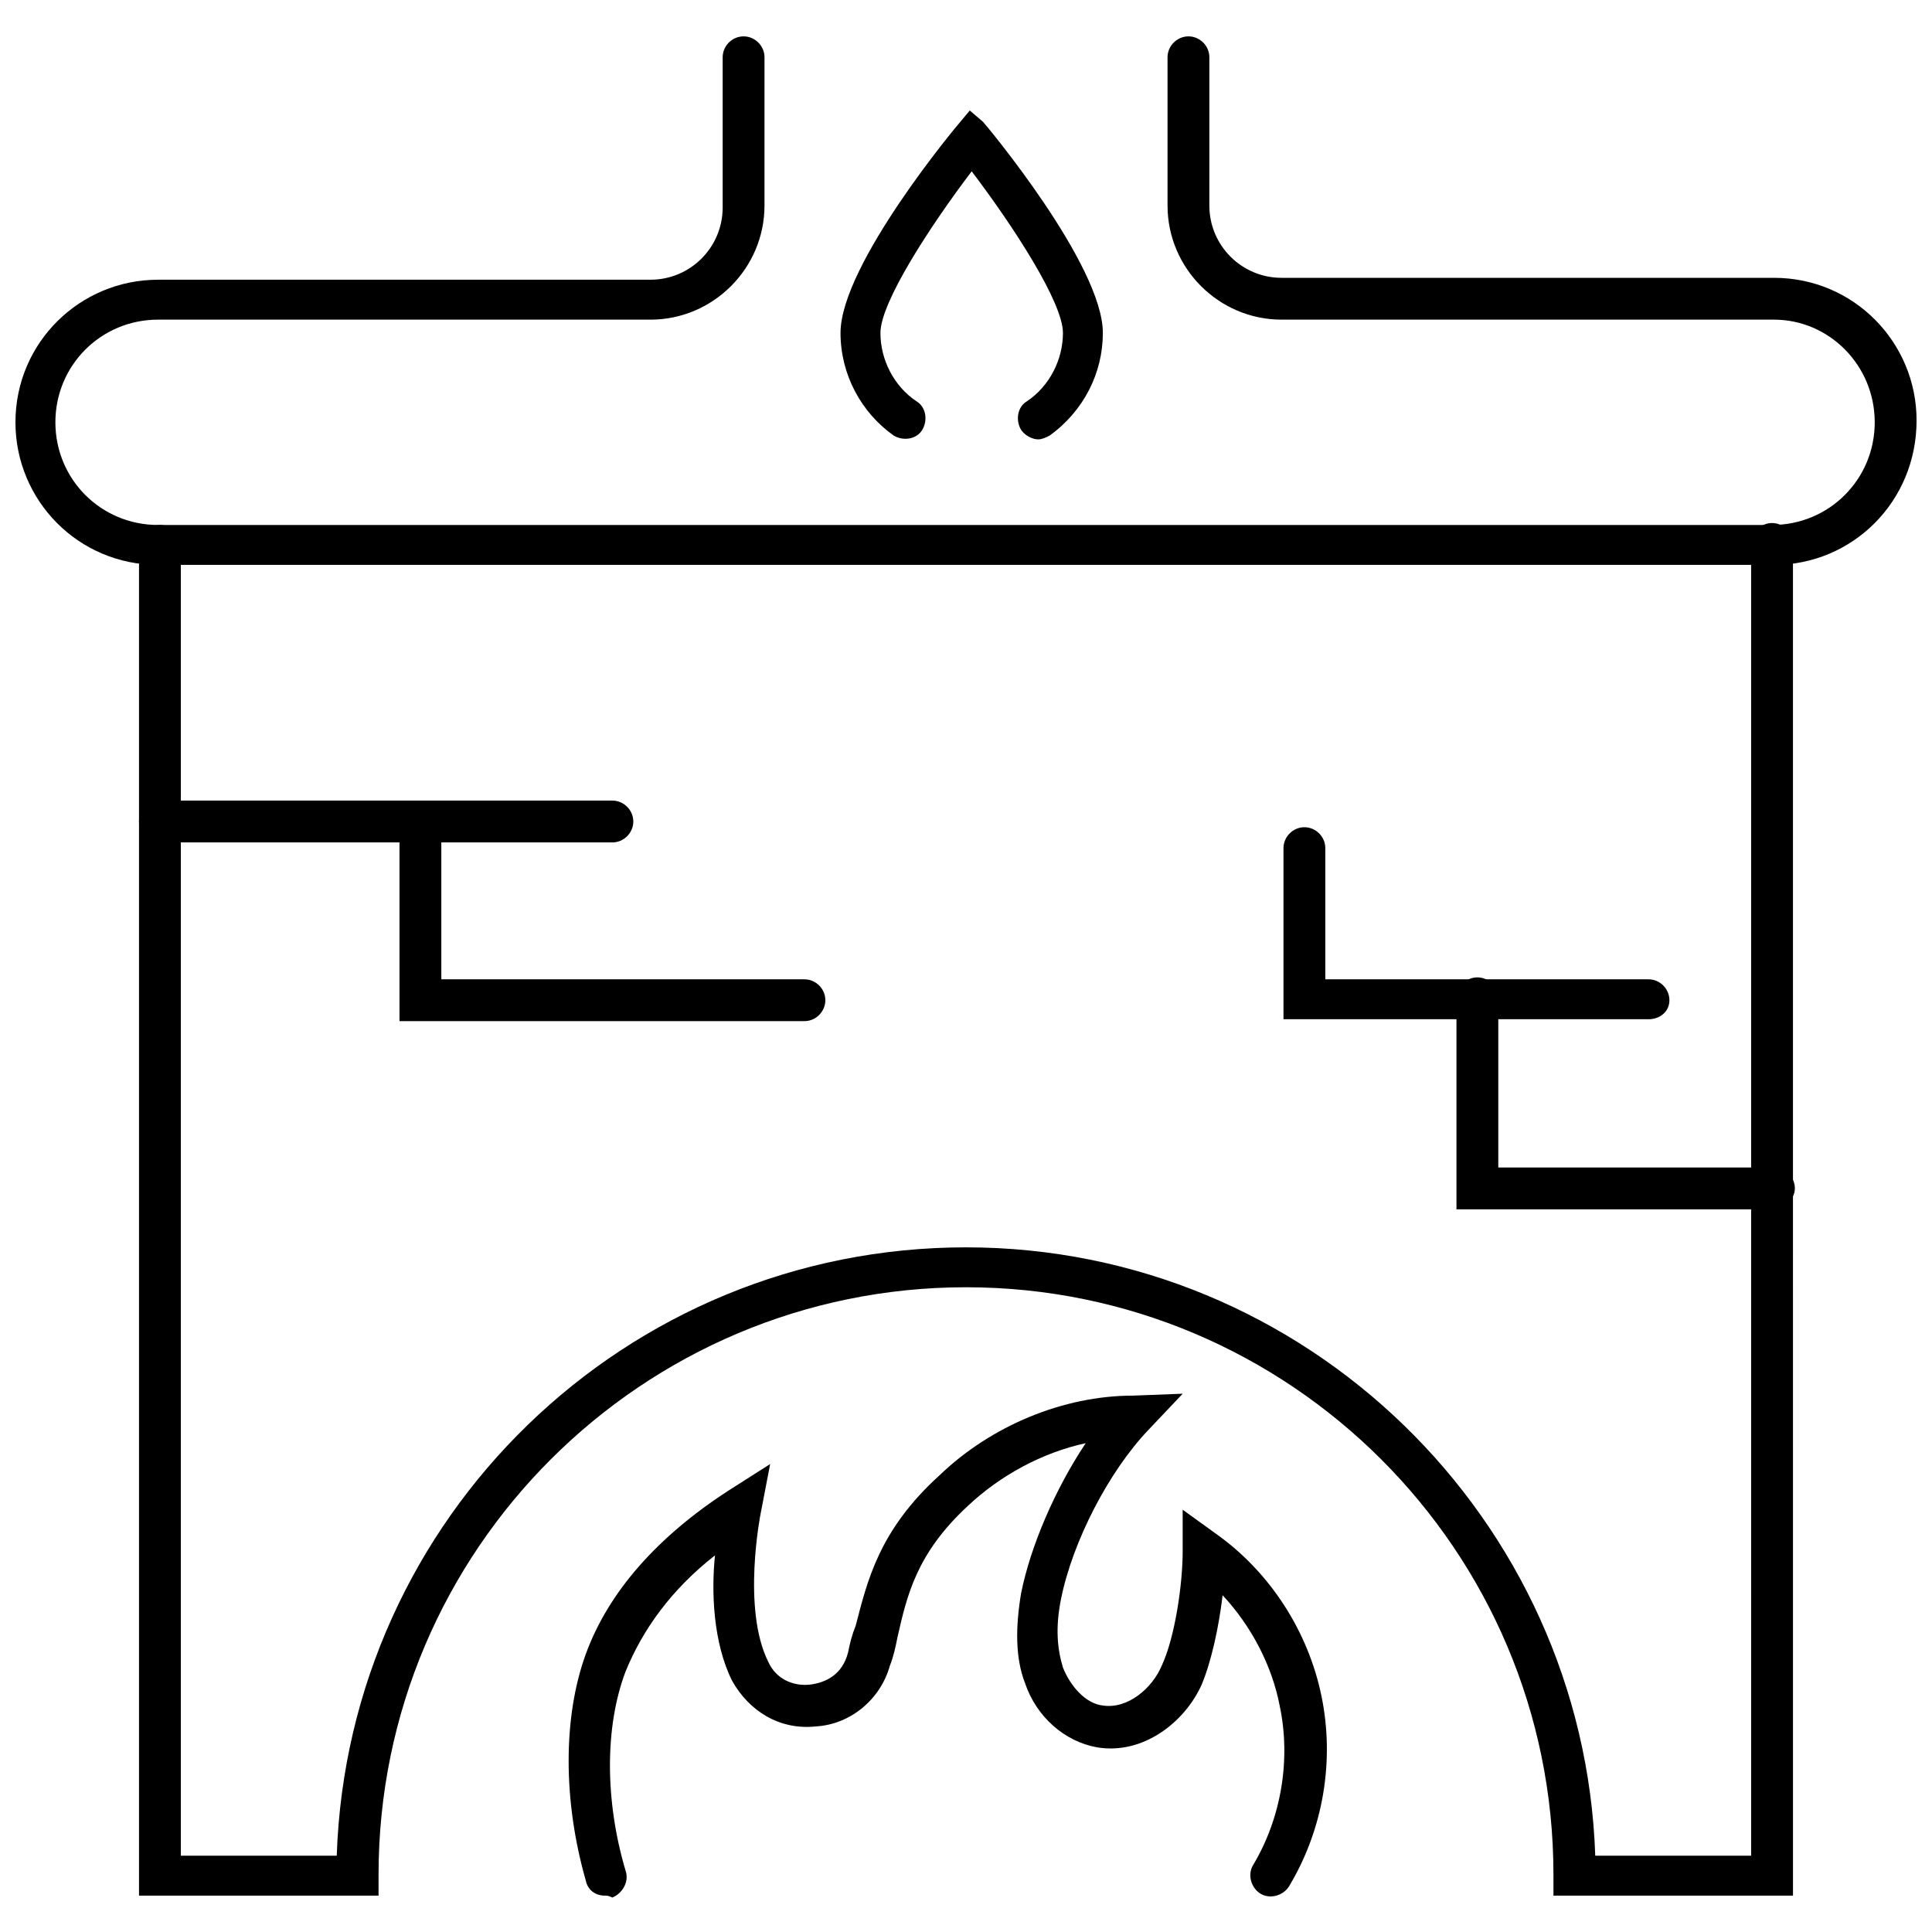 <?xml version="1.0" encoding="UTF-8"?>
<!-- Uploaded to: SVG Repo, www.svgrepo.com, Generator: SVG Repo Mixer Tools -->
<svg width="800px" height="800px" version="1.1" viewBox="144 144 512 512" xmlns="http://www.w3.org/2000/svg">
 <defs>
  <clipPath id="a">
   <path d="m148.09 153h503.81v141h-503.81z"/>
  </clipPath>
 </defs>
 <path d="m619.16 646.36h-63.48v-5.543c0-86.152-70.031-155.68-155.68-155.68-85.648-0.004-155.68 69.523-155.68 155.68v5.543h-63.48v-357.7c0-3.023 2.519-5.543 5.543-5.543 3.023 0 5.543 2.519 5.543 5.543v347.12h41.312c3.023-89.68 76.578-161.22 166.76-161.22s163.74 72.043 166.76 161.22h41.312l-0.004-347.63c0-3.023 2.519-5.543 5.543-5.543 3.023 0 5.543 2.519 5.543 5.543z"/>
 <path d="m304.27 646.36c-2.519 0-4.535-1.512-5.039-4.031-6.047-21.16-6.047-43.328 0-59.953s19.145-31.234 37.785-43.328l11.082-7.055-2.519 13.098s-5.039 25.191 2.016 39.297c2.016 4.535 6.551 6.551 11.082 6.047 4.031-0.504 8.566-2.519 10.078-8.566 0.504-2.519 1.008-4.535 2.016-7.055 3.023-11.586 6.047-25.191 22.168-39.801 13.602-13.098 32.746-21.16 51.387-21.16l13.098-0.504-9.07 9.574c-10.578 11.082-20.152 29.727-23.176 44.84-1.512 7.559-1.008 13.098 0.504 18.137 2.016 5.039 6.047 9.574 10.578 10.078 6.551 1.008 13.098-4.535 15.617-10.578 3.527-7.559 5.543-21.664 5.543-30.23v-11.082l9.07 6.551c14.105 10.078 24.184 25.695 27.711 42.824s0.504 35.266-8.566 50.383c-1.512 2.519-5.039 3.527-7.559 2.016s-3.527-5.039-2.016-7.559c7.559-12.594 10.078-28.215 7.055-42.32-2.016-10.578-7.559-21.16-15.113-29.223-1.008 8.566-3.023 17.633-5.543 23.68-4.535 10.078-15.617 18.641-27.711 16.625-8.566-1.512-16.121-8.062-19.145-17.129-2.519-6.551-2.519-14.609-1.008-23.68 2.519-12.594 9.07-27.711 17.129-39.801-11.586 2.519-22.672 8.566-31.234 16.625-13.602 12.594-16.121 23.68-18.641 34.762-0.504 2.519-1.008 5.039-2.016 7.559-2.519 9.07-10.578 15.617-19.648 16.121-9.574 1.008-17.633-4.031-22.168-12.09-5.039-10.078-5.543-23.68-4.535-33.25-11.586 9.07-19.145 19.648-23.68 30.73-5.543 14.609-5.543 34.258 0 52.898 1.008 3.023-1.008 6.047-3.527 7.055-0.996-0.504-1.5-0.504-2.004-0.504z"/>
 <g clip-path="url(#a)">
  <path d="m614.12 293.7h-428.24c-21.16 0-37.785-17.129-37.785-37.785 0-21.16 17.129-37.785 37.785-37.785h130.49c10.578 0 19.145-8.566 19.145-19.145v-39.805c0-3.023 2.519-5.543 5.543-5.543 3.023 0 5.543 2.519 5.543 5.543l-0.004 39.301c0 16.625-13.602 30.23-30.23 30.23l-130.48-0.004c-15.113 0-27.207 12.09-27.207 27.207 0 15.113 12.09 27.207 27.207 27.207h427.73c15.113 0 27.207-12.09 27.207-27.207 0-15.117-12.094-27.207-26.703-27.207h-130.48c-16.625 0-30.23-13.602-30.23-30.23v-39.297c0-3.023 2.519-5.543 5.543-5.543 3.023 0 5.543 2.519 5.543 5.543l-0.004 39.301c0 10.578 8.566 19.145 19.145 19.145h130.49c21.16 0 37.785 17.129 37.785 37.785 0 21.664-17.129 38.289-37.785 38.289z"/>
 </g>
 <path d="m419.14 260.44c-1.512 0-3.527-1.008-4.535-2.519-1.512-2.519-1.008-6.047 1.512-7.559 6.047-4.031 9.574-11.082 9.574-18.137 0-8.062-13.098-28.215-24.184-42.824-11.082 14.609-24.184 34.762-24.184 42.824 0 7.055 3.527 14.105 9.574 18.137 2.519 1.512 3.023 5.039 1.512 7.559-1.512 2.519-5.039 3.023-7.559 1.512-8.566-6.047-14.105-16.121-14.105-27.207 0-18.137 31.234-55.418 31.738-55.922l2.519-3.019 3.527 3.023c0.504 0.504 31.738 37.785 31.738 55.922 0 10.578-5.039 20.656-14.105 27.207-1.008 0.504-2.016 1.004-3.023 1.004z"/>
 <path d="m580.87 414.11h-96.734v-45.344c0-3.023 2.519-5.543 5.543-5.543 3.023 0 5.543 2.519 5.543 5.543v34.762h85.648c3.023 0 5.543 2.519 5.543 5.543-0.004 3.023-2.519 5.039-5.543 5.039z"/>
 <path d="m613.61 464.48h-83.633v-55.922c0-3.023 2.519-5.543 5.543-5.543 3.023 0 5.543 2.519 5.543 5.543v44.84h73.051c3.023 0 5.543 2.519 5.543 5.543 0 3.023-3.023 5.539-6.047 5.539z"/>
 <path d="m357.18 414.61h-107.31v-52.898c0-3.023 2.519-5.543 5.543-5.543s5.543 2.519 5.543 5.543v41.816h96.227c3.023 0 5.543 2.519 5.543 5.543-0.004 3.019-2.519 5.539-5.543 5.539z"/>
 <path d="m306.29 367.25h-119.91c-3.023 0-5.543-2.519-5.543-5.543 0-3.023 2.519-5.543 5.543-5.543h119.91c3.023 0 5.543 2.519 5.543 5.543 0 3.023-2.519 5.543-5.543 5.543z"/>
</svg>